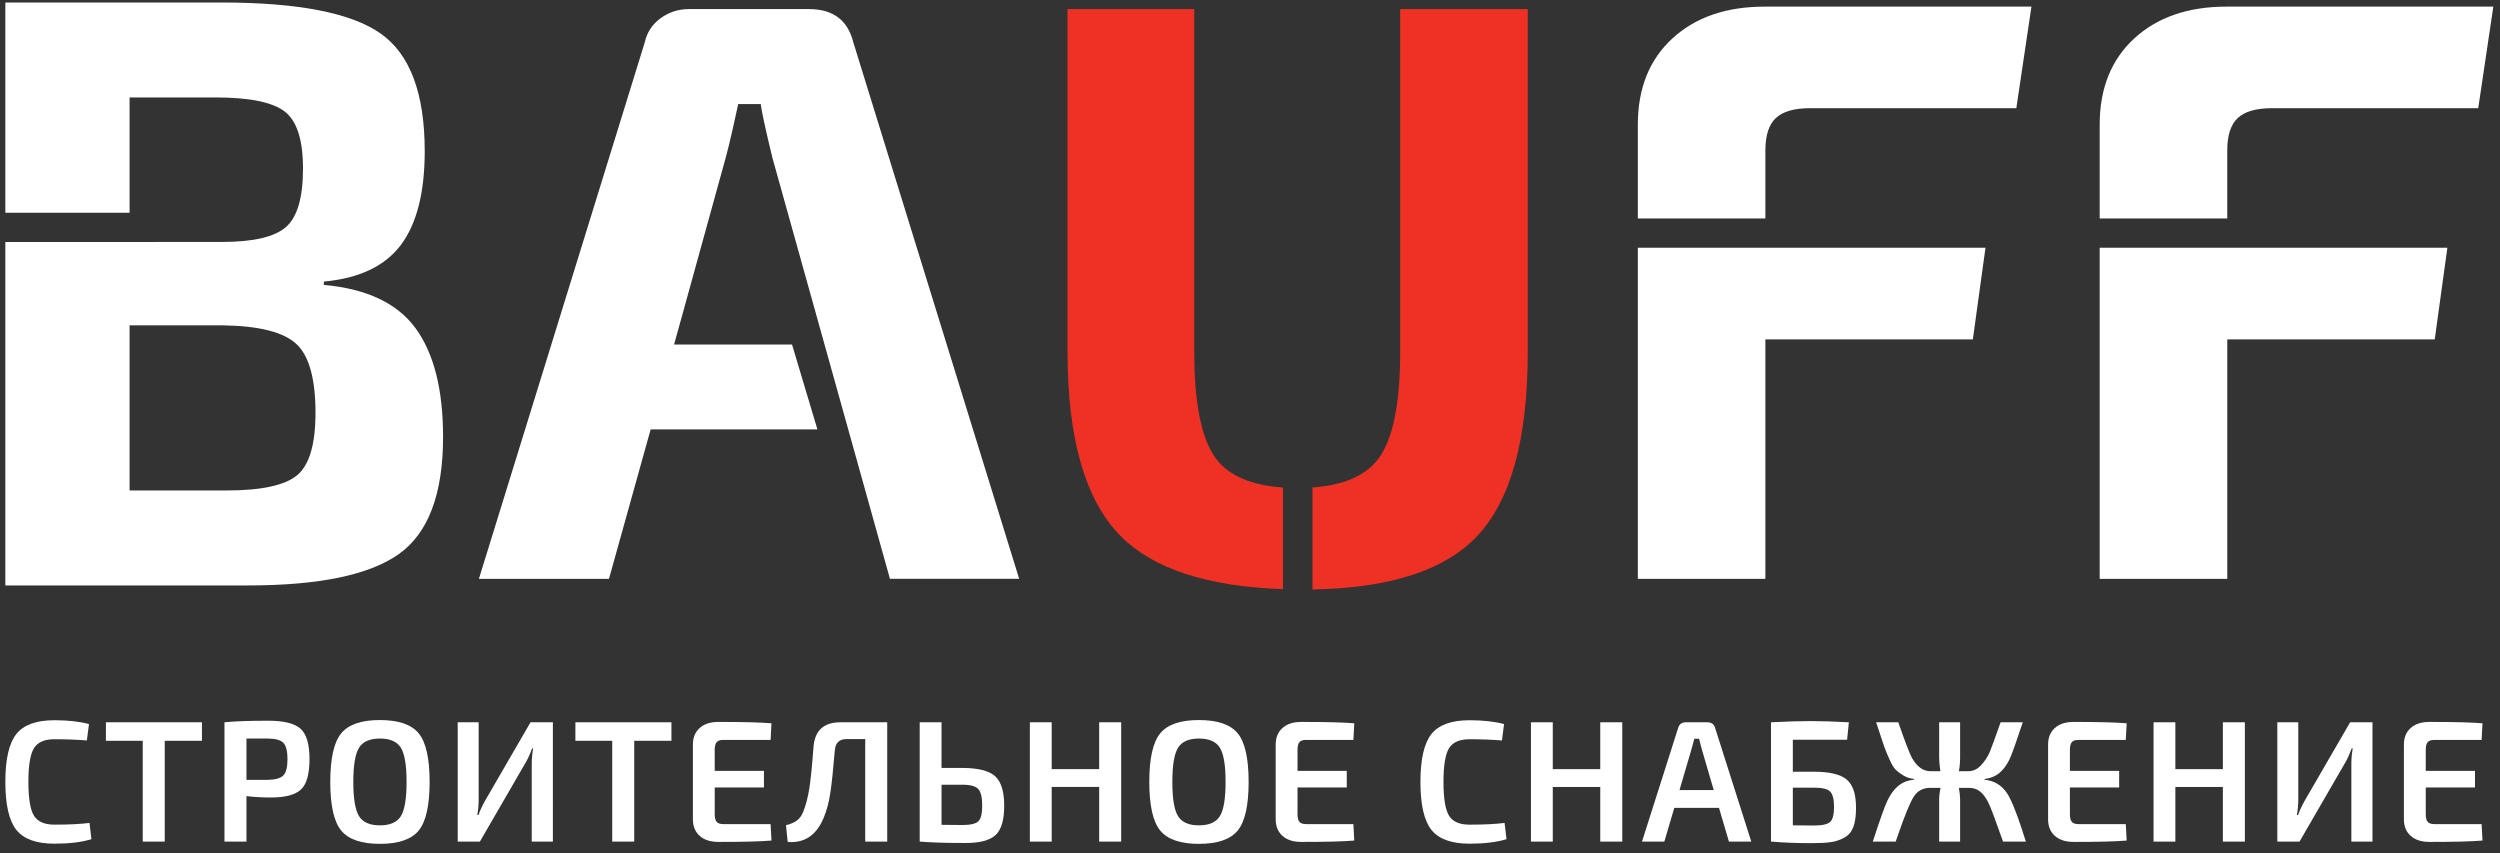 <?xml version="1.0" encoding="UTF-8"?> <!-- Generator: Adobe Illustrator 14.0.0, SVG Export Plug-In --> <svg xmlns="http://www.w3.org/2000/svg" xmlns:xlink="http://www.w3.org/1999/xlink" xmlns:a="http://ns.adobe.com/AdobeSVGViewerExtensions/3.0/" x="0px" y="0px" width="208px" height="71px" viewBox="-0.445 -0.208 208 71" xml:space="preserve"><rect x="-0.445" y="-0.208" width="208" height="71" fill="#333333" stroke="none"/> <defs> </defs> <path fill="#FFFFFF" d="M7.001,68.259l0.16,1.353c-0.804,0.249-1.831,0.374-3.08,0.374c-1.502,0-2.557-0.384-3.167-1.15 C0.305,68.067,0,66.739,0,64.85s0.305-3.218,0.915-3.986c0.61-0.766,1.665-1.149,3.167-1.149c1.113,0,2.072,0.106,2.876,0.316 l-0.174,1.366c-0.843-0.066-1.743-0.101-2.702-0.101c-0.833,0-1.402,0.252-1.708,0.755c-0.305,0.504-0.457,1.438-0.457,2.799 s0.152,2.294,0.457,2.799c0.306,0.503,0.874,0.754,1.708,0.754C5.312,68.402,6.285,68.354,7.001,68.259z"></path> <path fill="#FFFFFF" d="M16.356,61.426h-3.094v8.387h-1.831v-8.387H8.367v-1.54h7.99V61.426z"></path> <path fill="#FFFFFF" d="M18.23,69.813v-9.927c0.862-0.085,2.073-0.13,3.632-0.13c1.308,0,2.208,0.224,2.702,0.67 c0.494,0.446,0.741,1.288,0.741,2.525c0,1.236-0.235,2.078-0.705,2.523c-0.47,0.446-1.31,0.67-2.521,0.67 c-0.707,0-1.38-0.039-2.019-0.115v3.783H18.23z M20.061,64.677h1.757c0.64-0.01,1.076-0.131,1.308-0.366s0.348-0.688,0.348-1.359 s-0.116-1.125-0.348-1.36c-0.232-0.234-0.668-0.352-1.308-0.352h-1.757V64.677z"></path> <path fill="#FFFFFF" d="M31.159,59.7c1.55,0,2.627,0.367,3.232,1.107c0.604,0.738,0.908,2.086,0.908,4.042s-0.303,3.303-0.908,4.043 C33.786,69.631,32.708,70,31.159,70c-1.54,0-2.612-0.369-3.217-1.107c-0.605-0.74-0.908-2.087-0.908-4.043s0.302-3.304,0.908-4.042 C28.546,60.067,29.619,59.7,31.159,59.7z M31.159,61.239c-0.843,0-1.421,0.256-1.736,0.769c-0.314,0.514-0.472,1.461-0.472,2.842 c0,1.382,0.158,2.328,0.472,2.84c0.315,0.514,0.893,0.771,1.736,0.771c0.852,0,1.436-0.257,1.751-0.771 c0.314-0.512,0.472-1.458,0.472-2.84c0-1.381-0.157-2.328-0.472-2.842C32.594,61.495,32.011,61.239,31.159,61.239z"></path> <path fill="#FFFFFF" d="M45.554,69.813h-1.758V63.31c0-0.393,0.039-0.811,0.116-1.251h-0.086c-0.194,0.518-0.378,0.92-0.553,1.208 l-3.791,6.546h-1.845v-9.927h1.743v6.416c0,0.479-0.039,0.912-0.116,1.296h0.102c0.126-0.365,0.31-0.763,0.552-1.195l3.777-6.517 h1.86V69.813z"></path> <path fill="#FFFFFF" d="M55.417,61.426h-3.094v8.387h-1.83v-8.387h-3.065v-1.54h7.99V61.426z"></path> <path fill="#FFFFFF" d="M63.668,68.359l0.073,1.367c-0.882,0.077-2.354,0.114-4.416,0.114c-0.659,0-1.177-0.167-1.555-0.502 c-0.377-0.337-0.566-0.797-0.566-1.383v-6.214c0-0.585,0.189-1.045,0.566-1.381c0.378-0.336,0.896-0.504,1.555-0.504 c2.062,0,3.534,0.039,4.416,0.114l-0.073,1.382h-3.937c-0.262,0-0.445,0.063-0.552,0.188c-0.106,0.124-0.16,0.34-0.16,0.646v1.742 h4.096v1.38H59.02v2.216c0,0.307,0.054,0.523,0.16,0.646c0.106,0.126,0.29,0.188,0.552,0.188H63.668z"></path> <path fill="#FFFFFF" d="M73.372,59.886v9.927h-1.83v-8.531h-1.554c-0.591,0-0.915,0.303-0.973,0.906 c-0.136,1.632-0.262,2.827-0.378,3.589c-0.116,0.764-0.296,1.438-0.538,2.022c-0.601,1.477-1.603,2.156-3.007,2.042l-0.145-1.395 c0.368-0.087,0.668-0.213,0.9-0.382c0.232-0.167,0.411-0.414,0.538-0.74c0.223-0.557,0.392-1.205,0.508-1.95 c0.116-0.742,0.232-1.9,0.349-3.473c0.116-1.344,0.861-2.016,2.237-2.016H73.372z"></path> <path fill="#FFFFFF" d="M77.89,63.685h1.729c1.307,0,2.215,0.228,2.723,0.682c0.509,0.457,0.763,1.279,0.763,2.469 c0,1.18-0.24,1.99-0.719,2.431c-0.48,0.44-1.3,0.662-2.462,0.662c-1.656,0-2.925-0.039-3.806-0.115h-0.044v-9.927h1.816V63.685z M77.89,68.417l1.729,0.016c0.687,0,1.135-0.106,1.344-0.317c0.208-0.211,0.312-0.647,0.312-1.31c0-0.661-0.106-1.115-0.32-1.358 c-0.213-0.245-0.658-0.368-1.336-0.368H77.89V68.417z"></path> <path fill="#FFFFFF" d="M92.837,59.886v9.927h-1.831v-4.546h-3.951v4.546H85.24v-9.927h1.816v3.899h3.951v-3.899H92.837z"></path> <path fill="#FFFFFF" d="M99.301,59.7c1.55,0,2.627,0.367,3.232,1.107c0.605,0.738,0.908,2.086,0.908,4.042s-0.303,3.303-0.908,4.043 C101.928,69.631,100.851,70,99.301,70c-1.54,0-2.612-0.369-3.217-1.107c-0.605-0.74-0.908-2.087-0.908-4.043 s0.302-3.304,0.908-4.042C96.688,60.067,97.761,59.7,99.301,59.7z M99.301,61.239c-0.842,0-1.42,0.256-1.736,0.769 c-0.314,0.514-0.472,1.461-0.472,2.842c0,1.382,0.157,2.328,0.472,2.84c0.315,0.514,0.894,0.771,1.736,0.771 c0.853,0,1.436-0.257,1.751-0.771c0.314-0.512,0.472-1.458,0.472-2.84c0-1.381-0.158-2.328-0.472-2.842 C100.737,61.495,100.153,61.239,99.301,61.239z"></path> <path fill="#FFFFFF" d="M112.157,68.359l0.073,1.367c-0.882,0.077-2.354,0.114-4.416,0.114c-0.659,0-1.177-0.167-1.555-0.502 c-0.378-0.337-0.566-0.797-0.566-1.383v-6.214c0-0.585,0.188-1.045,0.566-1.381s0.896-0.504,1.555-0.504 c2.063,0,3.534,0.039,4.416,0.114l-0.073,1.382h-3.937c-0.262,0-0.445,0.063-0.553,0.188c-0.105,0.124-0.159,0.34-0.159,0.646v1.742 h4.097v1.38h-4.097v2.216c0,0.307,0.054,0.523,0.159,0.646c0.107,0.126,0.291,0.188,0.553,0.188H112.157z"></path> <path fill="#FFFFFF" d="M124.736,68.259l0.16,1.353c-0.805,0.249-1.831,0.374-3.08,0.374c-1.501,0-2.557-0.384-3.167-1.15 c-0.609-0.768-0.914-2.096-0.914-3.985s0.305-3.218,0.914-3.986c0.61-0.766,1.666-1.149,3.167-1.149 c1.114,0,2.072,0.106,2.876,0.316l-0.174,1.366c-0.842-0.066-1.743-0.101-2.702-0.101c-0.833,0-1.401,0.252-1.707,0.755 c-0.305,0.504-0.457,1.438-0.457,2.799s0.152,2.294,0.457,2.799c0.306,0.503,0.874,0.754,1.707,0.754 C123.045,68.402,124.019,68.354,124.736,68.259z"></path> <path fill="#FFFFFF" d="M134.527,59.886v9.927h-1.83v-4.546h-3.951v4.546h-1.816v-9.927h1.816v3.899h3.951v-3.899H134.527z"></path> <path fill="#FFFFFF" d="M142.575,67.008h-3.719l-0.828,2.805h-1.859l3.007-9.451c0.088-0.316,0.305-0.476,0.654-0.476h1.771 c0.349,0,0.566,0.159,0.654,0.476l3.007,9.451h-1.859L142.575,67.008z M142.138,65.525l-1.002-3.425 c-0.136-0.517-0.208-0.8-0.218-0.848h-0.393l-0.232,0.848l-1.002,3.425H142.138z"></path> <path fill="#FFFFFF" d="M148.719,64.001h1.757c1.307,0,2.218,0.218,2.73,0.654c0.514,0.437,0.771,1.215,0.771,2.338 c0,0.662-0.073,1.192-0.218,1.589c-0.146,0.398-0.392,0.695-0.74,0.892c-0.35,0.197-0.722,0.325-1.119,0.381 c-0.397,0.06-0.944,0.088-1.642,0.088c-1.201,0-2.305-0.043-3.312-0.13h-0.044v-9.927c1.288-0.065,2.377-0.1,3.269-0.1 c0.9,0,1.971,0.034,3.21,0.1l-0.145,1.454h-4.518V64.001z M148.719,68.46l1.757,0.015c0.688,0,1.139-0.102,1.351-0.303 c0.213-0.201,0.32-0.618,0.32-1.25c0-0.624-0.107-1.047-0.32-1.268c-0.212-0.219-0.662-0.329-1.351-0.329h-1.757V68.46z"></path> <path fill="#FFFFFF" d="M164.668,64.605v0.058c0.804,0.086,1.424,0.455,1.859,1.107c0.329,0.479,0.75,1.495,1.264,3.05 c0.029,0.095,0.078,0.254,0.146,0.474c0.077,0.23,0.135,0.403,0.174,0.519h-1.902c-0.62-1.764-1.018-2.824-1.191-3.179 c-0.33-0.682-0.717-1.089-1.162-1.224c-0.155-0.048-0.329-0.07-0.523-0.07h-0.799c0.068,0.382,0.102,0.709,0.102,0.977v3.496h-1.743 v-3.496c0-0.296,0.039-0.623,0.117-0.977h-0.857c-0.61,0-1.07,0.249-1.381,0.746c-0.31,0.499-0.731,1.521-1.264,3.064 c-0.096,0.289-0.174,0.508-0.232,0.662h-1.903c0.592-1.822,0.998-2.964,1.221-3.424c0.397-0.806,0.887-1.324,1.468-1.554 c0.223-0.086,0.475-0.144,0.755-0.172v-0.058c-0.339-0.039-0.637-0.135-0.893-0.289c-0.258-0.152-0.468-0.309-0.633-0.467 s-0.344-0.453-0.537-0.886c-0.193-0.431-0.337-0.779-0.429-1.042c-0.092-0.265-0.25-0.736-0.472-1.417 c-0.088-0.269-0.155-0.475-0.204-0.619h1.845c0.543,1.572,0.921,2.563,1.134,2.964c0.416,0.729,0.919,1.099,1.511,1.107h0.856 c-0.067-0.432-0.102-0.813-0.102-1.15v-2.921h1.743v2.921c0,0.422-0.033,0.806-0.102,1.15h0.784c0.407,0,0.765-0.169,1.075-0.51 c0.31-0.341,0.545-0.699,0.705-1.08c0.16-0.379,0.413-1.071,0.763-2.078c0.067-0.172,0.116-0.307,0.145-0.403h1.845 c-0.542,1.641-0.905,2.658-1.089,3.051c-0.388,0.806-0.882,1.313-1.482,1.524C165.094,64.528,164.891,64.576,164.668,64.605z"></path> <path fill="#FFFFFF" d="M176.42,68.359l0.073,1.367c-0.882,0.077-2.353,0.114-4.416,0.114c-0.659,0-1.177-0.167-1.555-0.502 c-0.377-0.337-0.566-0.797-0.566-1.383v-6.214c0-0.585,0.189-1.045,0.566-1.381c0.378-0.336,0.896-0.504,1.555-0.504 c2.063,0,3.534,0.039,4.416,0.114l-0.073,1.382h-3.937c-0.262,0-0.445,0.063-0.552,0.188c-0.106,0.124-0.16,0.34-0.16,0.646v1.742 h4.097v1.38h-4.097v2.216c0,0.307,0.054,0.523,0.16,0.646c0.106,0.126,0.29,0.188,0.552,0.188H176.42z"></path> <path fill="#FFFFFF" d="M186.327,59.886v9.927h-1.829v-4.546h-3.953v4.546h-1.814v-9.927h1.814v3.899h3.953v-3.899H186.327z"></path> <path fill="#FFFFFF" d="M196.946,69.813h-1.758V63.31c0-0.393,0.039-0.811,0.116-1.251h-0.088c-0.193,0.518-0.377,0.92-0.552,1.208 l-3.79,6.546h-1.846v-9.927h1.743v6.416c0,0.479-0.039,0.912-0.116,1.296h0.102c0.126-0.365,0.311-0.763,0.553-1.195l3.776-6.517 h1.859V69.813z"></path> <path fill="#FFFFFF" d="M206.025,68.359l0.073,1.367c-0.882,0.077-2.354,0.114-4.417,0.114c-0.658,0-1.176-0.167-1.555-0.502 c-0.377-0.337-0.566-0.797-0.566-1.383v-6.214c0-0.585,0.189-1.045,0.566-1.381c0.379-0.336,0.896-0.504,1.555-0.504 c2.063,0,3.535,0.039,4.417,0.114l-0.073,1.382h-3.937c-0.261,0-0.445,0.063-0.552,0.188c-0.107,0.124-0.159,0.34-0.159,0.646v1.742 h4.096v1.38h-4.096v2.216c0,0.307,0.052,0.523,0.159,0.646c0.106,0.126,0.291,0.188,0.552,0.188H206.025z"></path> <path fill="#FFFFFF" d="M34.129,27.101c-1.526-2.084-4.07-3.285-7.631-3.606V23.22c2.959-0.274,5.098-1.294,6.416-3.058 c1.318-1.762,1.977-4.362,1.977-7.798c0-4.808-1.226-8.071-3.676-9.788S24.348,0,17.966,0H0v17.493h10.336V7.899h7.145 c2.821,0,4.74,0.391,5.758,1.168c1.016,0.779,1.526,2.36,1.526,4.74c0,2.429-0.475,4.053-1.422,4.878 c-0.948,0.824-2.717,1.236-5.306,1.236h-5.452v0.006H0v28.573h20.186c5.919,0,10.104-0.871,12.555-2.612 c2.451-1.74,3.677-4.99,3.677-9.754C36.417,32.196,35.655,29.185,34.129,27.101z M24.279,39.329c-1.018,0.848-2.983,1.27-5.896,1.27 h-8.047V26.86h7.769c3.005,0.046,5.04,0.562,6.104,1.546c1.063,0.985,1.595,2.897,1.595,5.737 C25.805,36.753,25.295,38.481,24.279,39.329z"></path> <path fill="#FFFFFF" d="M146.365,0.344c-3.189,0-5.746,0.882-7.665,2.644c-1.919,1.764-2.878,4.157-2.878,7.18v7.802h10.613v-5.673 c0-1.237,0.288-2.129,0.867-2.68c0.577-0.549,1.537-0.825,2.878-0.825h17.134l1.257-8.449L146.365,0.344L146.365,0.344z"></path> <polygon fill="#FFFFFF" points="148.354,20.404 135.822,20.404 135.822,47.951 146.435,47.951 146.435,28.028 163.696,28.028 164.748,20.402 148.354,20.402 "></polygon> <polygon fill="#FFFFFF" points="187.669,20.404 174.25,20.404 174.25,47.951 184.864,47.951 184.864,28.028 202.125,28.028 203.177,20.402 187.669,20.402 "></polygon> <path fill="#FFFFFF" d="M184.794,0.344c-3.19,0-5.747,0.882-7.665,2.644c-1.92,1.764-2.88,4.157-2.88,7.18v7.802h10.614v-5.673 c0-1.237,0.289-2.129,0.867-2.68c0.578-0.549,1.537-0.825,2.879-0.825h17.135L207,0.343L184.794,0.344L184.794,0.344z"></path> <path fill="#FFFFFF" d="M56.351,25.885l3.582-12.97c0.14-0.504,0.324-1.26,0.555-2.267c0.231-1.007,0.393-1.74,0.486-2.198h1.872 c0.092,0.687,0.417,2.176,0.972,4.465l9.781,35.036h10.752L70.546,3.297c-0.463-1.832-1.689-2.749-3.676-2.749h-9.989 c-0.878,0-1.666,0.252-2.359,0.756c-0.693,0.505-1.133,1.168-1.318,1.992L39.4,47.951h10.822l3.467-12.434h13.875l-2.111-7.058 h-9.817L56.351,25.885z"></path> <path fill="#EE3124" d="M106.3,40.354c-2.629-0.181-4.478-0.968-5.544-2.364c-1.226-1.603-1.839-4.579-1.839-8.932V0.549H88.374 v28.509c0,7.237,1.468,12.343,4.405,15.32c2.699,2.736,7.209,4.211,13.522,4.432V40.354z"></path> <path fill="#EE3124" d="M116.051,0.549v28.509c0,4.353-0.613,7.328-1.838,8.931c-1.063,1.391-2.884,2.177-5.459,2.362v8.482 c6.444-0.106,11.02-1.588,13.714-4.455c2.799-2.977,4.197-8.083,4.197-15.32V0.549H116.051z"></path> </svg> 